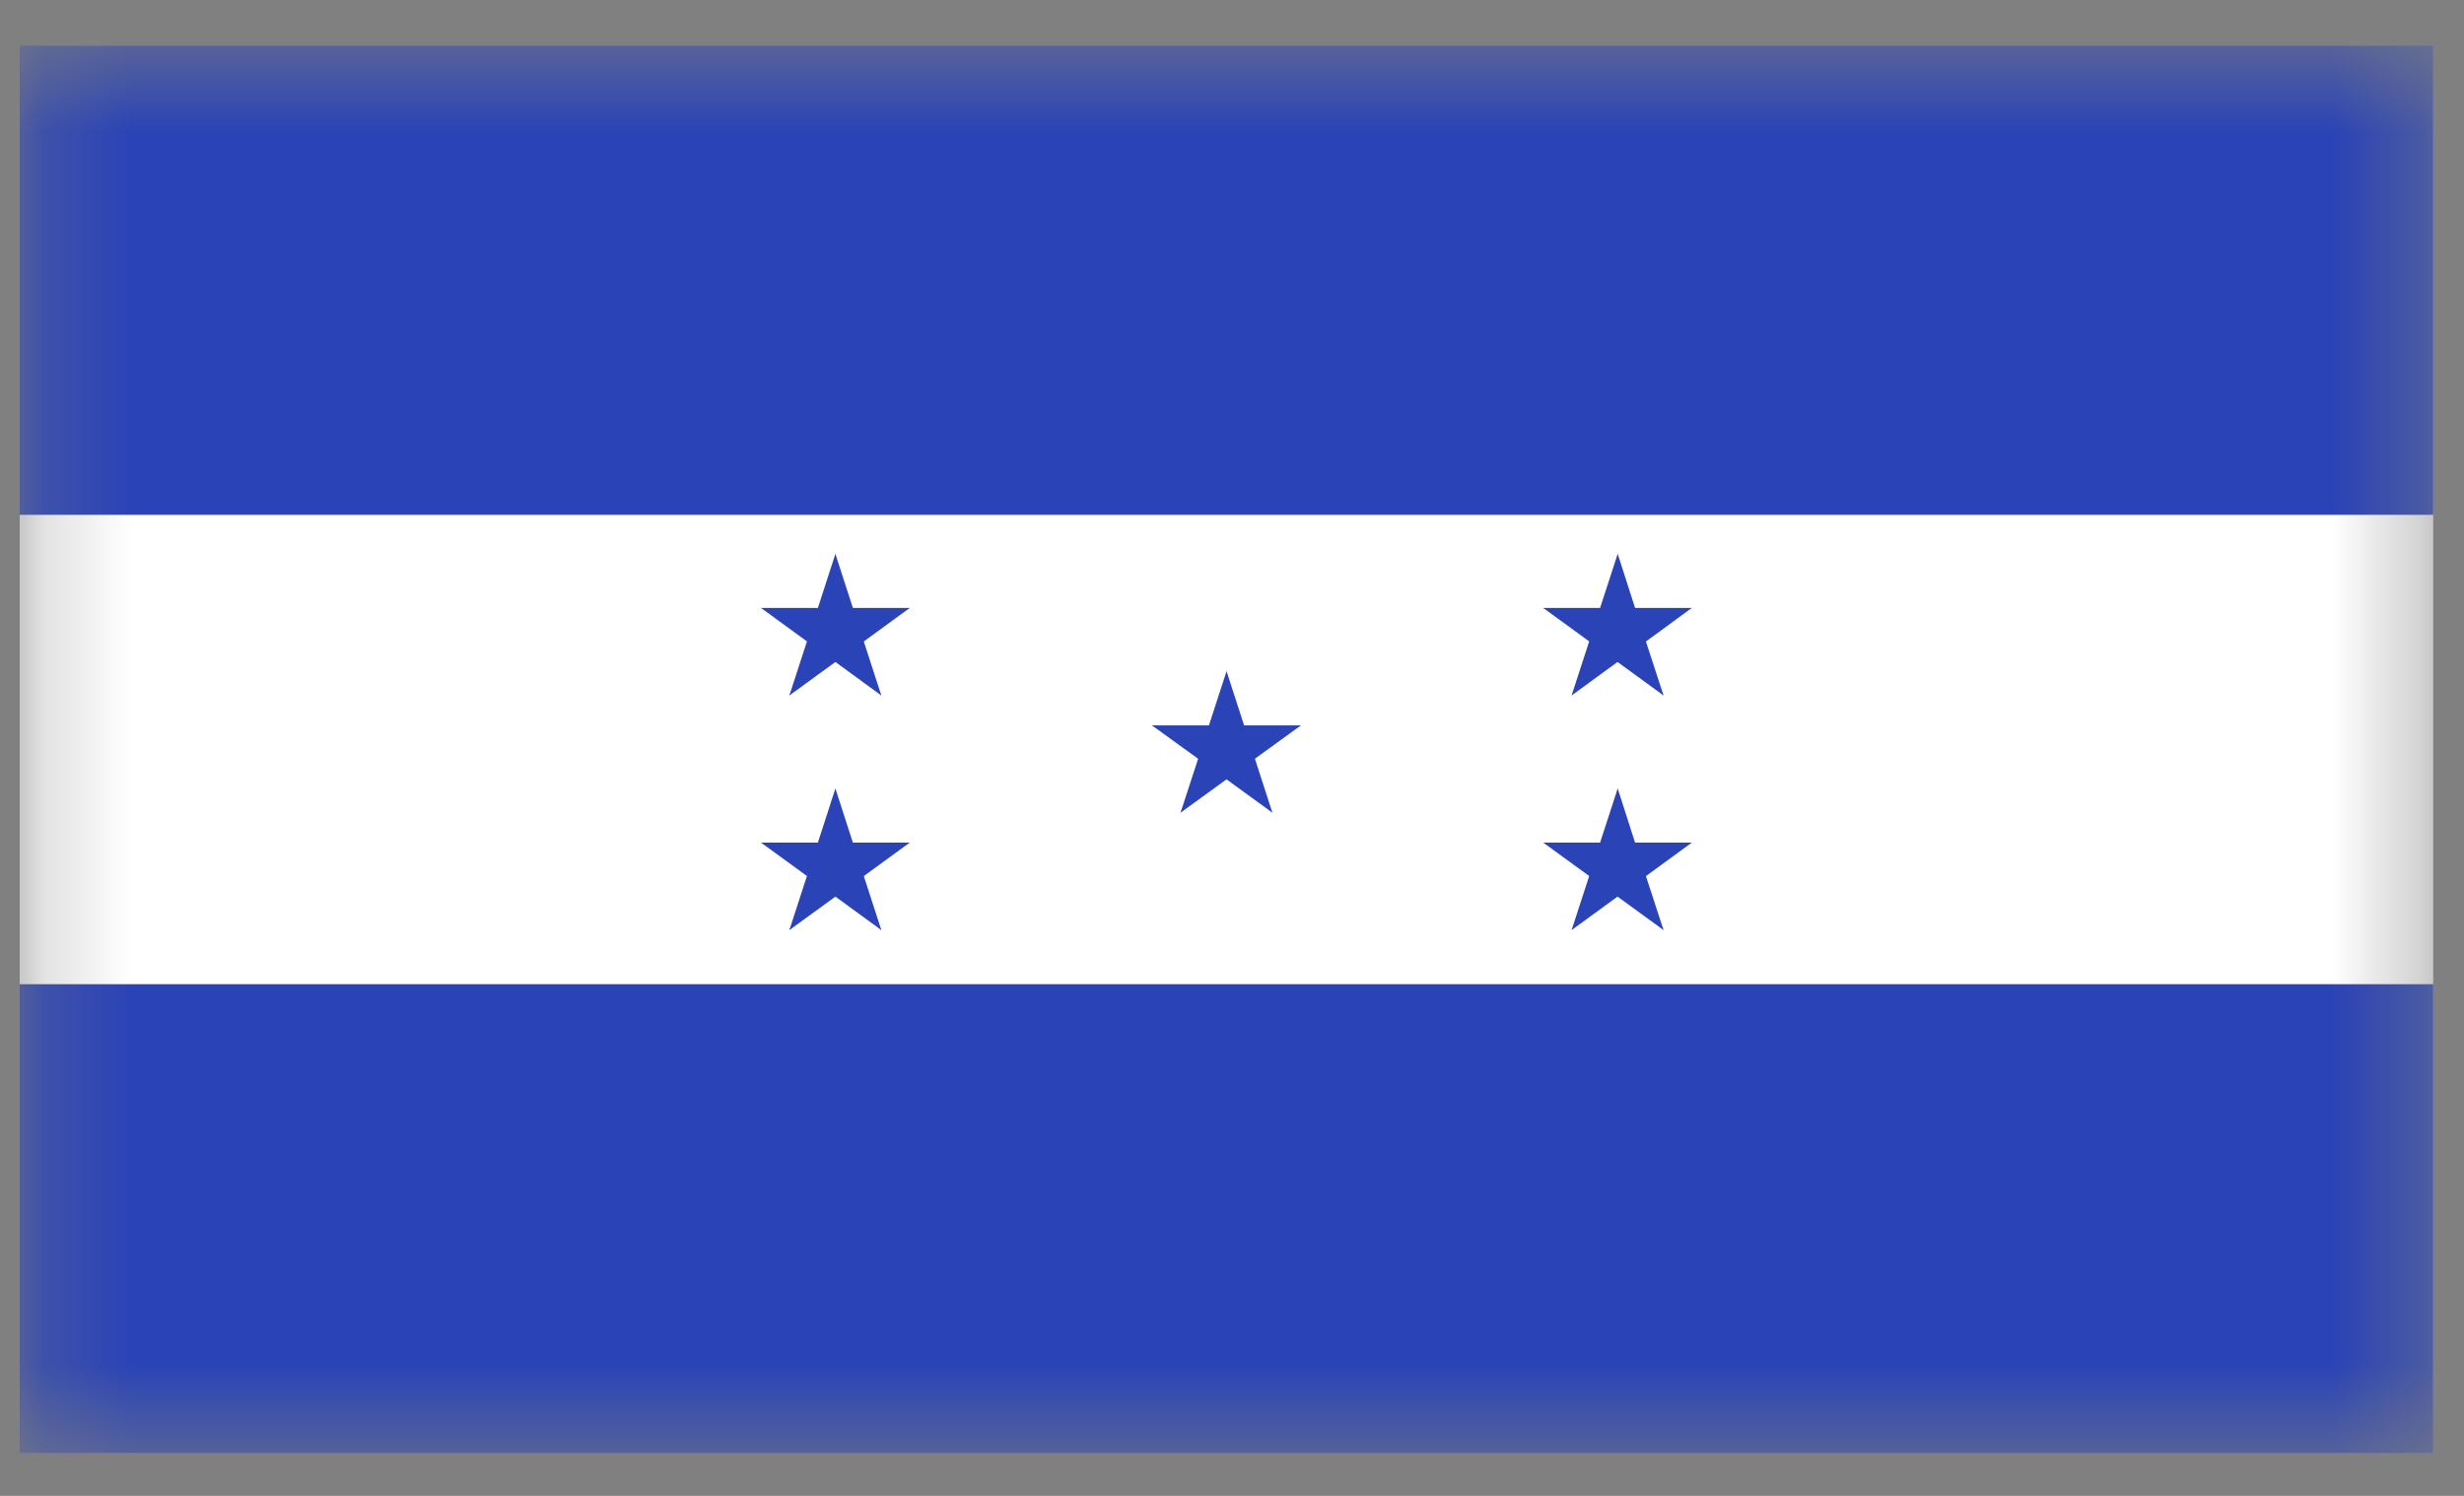 <svg width="28" height="17" viewBox="0 0 28 17" fill="none" xmlns="http://www.w3.org/2000/svg">
<rect x="0" y="0" width="28" height="17" fill="#808080" stroke="none"/>
<g clip-path="url(#clip0_37_837)">
<mask id="mask0_37_837" style="mask-type:luminance" maskUnits="userSpaceOnUse" x="0" y="0" width="28" height="17">
<path d="M27.651 0.517H0.224V16.517H27.651V0.517Z" fill="white"/>
</mask>
<g mask="url(#mask0_37_837)">
<path d="M27.651 0.517H0.224V16.517H27.651V0.517Z" fill="white"/>
<path d="M13.938 7.628L13.663 8.474L14.085 8.612L13.938 7.628Z" fill="#2A43B6"/>
<path d="M13.938 7.628L14.212 8.474L13.79 8.612L13.938 7.628Z" fill="#2A43B6"/>
<path d="M14.783 8.244H13.894V8.688L14.783 8.244Z" fill="#2A43B6"/>
<path d="M14.783 8.244L14.064 8.765L13.802 8.407L14.783 8.244Z" fill="#2A43B6"/>
<path d="M13.091 8.244L13.811 8.765L14.072 8.407L13.091 8.244Z" fill="#2A43B6"/>
<path d="M13.091 8.244H13.982V8.688L13.091 8.244Z" fill="#2A43B6"/>
<path d="M14.459 9.236L14.185 8.391L13.763 8.529L14.459 9.236Z" fill="#2A43B6"/>
<path d="M14.459 9.236L13.741 8.714L14.001 8.354L14.459 9.236Z" fill="#2A43B6"/>
<path d="M13.415 9.236L14.135 8.714L13.872 8.354L13.415 9.236Z" fill="#2A43B6"/>
<path d="M13.415 9.236L13.691 8.391L14.113 8.529L13.415 9.236Z" fill="#2A43B6"/>
<path d="M18.383 8.961L18.107 9.809L18.529 9.944L18.383 8.961Z" fill="#2A43B6"/>
<path d="M18.383 8.961L18.655 9.809L18.234 9.944L18.383 8.961Z" fill="#2A43B6"/>
<path d="M19.225 9.576H18.339V10.021L19.225 9.576Z" fill="#2A43B6"/>
<path d="M19.225 9.576L18.509 10.099L18.247 9.738L19.225 9.576Z" fill="#2A43B6"/>
<path d="M17.537 9.576L18.256 10.099L18.517 9.738L17.537 9.576Z" fill="#2A43B6"/>
<path d="M17.537 9.576H18.425V10.021L17.537 9.576Z" fill="#2A43B6"/>
<path d="M18.904 10.57L18.628 9.725L18.208 9.862L18.904 10.57Z" fill="#2A43B6"/>
<path d="M18.904 10.57L18.185 10.047L18.446 9.688L18.904 10.57Z" fill="#2A43B6"/>
<path d="M17.859 10.57L18.577 10.047L18.316 9.688L17.859 10.57Z" fill="#2A43B6"/>
<path d="M17.859 10.57L18.134 9.725L18.557 9.862L17.859 10.57Z" fill="#2A43B6"/>
<path d="M18.383 6.295L18.107 7.141L18.529 7.279L18.383 6.295Z" fill="#2A43B6"/>
<path d="M18.383 6.295L18.655 7.141L18.234 7.279L18.383 6.295Z" fill="#2A43B6"/>
<path d="M19.225 6.909H18.339V7.354L19.225 6.909Z" fill="#2A43B6"/>
<path d="M19.225 6.909L18.509 7.433L18.247 7.072L19.225 6.909Z" fill="#2A43B6"/>
<path d="M17.537 6.909L18.256 7.433L18.517 7.072L17.537 6.909Z" fill="#2A43B6"/>
<path d="M17.537 6.909H18.425V7.354L17.537 6.909Z" fill="#2A43B6"/>
<path d="M18.904 7.904L18.628 7.059L18.208 7.195L18.904 7.904Z" fill="#2A43B6"/>
<path d="M18.904 7.904L18.185 7.38L18.446 7.022L18.904 7.904Z" fill="#2A43B6"/>
<path d="M17.859 7.904L18.577 7.38L18.316 7.022L17.859 7.904Z" fill="#2A43B6"/>
<path d="M17.859 7.904L18.134 7.059L18.557 7.195L17.859 7.904Z" fill="#2A43B6"/>
<path d="M9.493 8.961L9.219 9.809L9.64 9.944L9.493 8.961Z" fill="#2A43B6"/>
<path d="M9.493 8.961L9.767 9.809L9.346 9.944L9.493 8.961Z" fill="#2A43B6"/>
<path d="M10.338 9.576H9.45V10.021L10.338 9.576Z" fill="#2A43B6"/>
<path d="M10.338 9.576L9.62 10.099L9.358 9.738L10.338 9.576Z" fill="#2A43B6"/>
<path d="M8.648 9.576L9.367 10.099L9.628 9.738L8.648 9.576Z" fill="#2A43B6"/>
<path d="M8.648 9.576H9.537V10.021L8.648 9.576Z" fill="#2A43B6"/>
<path d="M10.015 10.57L9.741 9.725L9.318 9.862L10.015 10.57Z" fill="#2A43B6"/>
<path d="M10.015 10.57L9.297 10.047L9.557 9.688L10.015 10.57Z" fill="#2A43B6"/>
<path d="M8.97 10.57L9.69 10.047L9.428 9.688L8.97 10.57Z" fill="#2A43B6"/>
<path d="M8.97 10.57L9.245 9.725L9.667 9.862L8.97 10.57Z" fill="#2A43B6"/>
<path d="M9.493 6.295L9.219 7.141L9.64 7.279L9.493 6.295Z" fill="#2A43B6"/>
<path d="M9.493 6.295L9.767 7.141L9.346 7.279L9.493 6.295Z" fill="#2A43B6"/>
<path d="M10.338 6.909H9.45V7.354L10.338 6.909Z" fill="#2A43B6"/>
<path d="M10.338 6.909L9.62 7.433L9.358 7.072L10.338 6.909Z" fill="#2A43B6"/>
<path d="M8.648 6.909L9.367 7.433L9.628 7.072L8.648 6.909Z" fill="#2A43B6"/>
<path d="M8.648 6.909H9.537V7.354L8.648 6.909Z" fill="#2A43B6"/>
<path d="M10.015 7.904L9.741 7.059L9.318 7.195L10.015 7.904Z" fill="#2A43B6"/>
<path d="M10.015 7.904L9.297 7.38L9.557 7.022L10.015 7.904Z" fill="#2A43B6"/>
<path d="M8.97 7.904L9.69 7.38L9.428 7.022L8.97 7.904Z" fill="#2A43B6"/>
<path d="M8.97 7.904L9.245 7.059L9.667 7.195L8.97 7.904Z" fill="#2A43B6"/>
<path d="M27.651 0.517H0.224V5.851H27.651V0.517Z" fill="#2A43B6"/>
<path d="M27.651 11.185H0.224V16.517H27.651V11.185Z" fill="#2A43B6"/>
</g>
</g>
<defs>
<clipPath id="clip0_37_837">
<rect width="27.428" height="16" fill="white" transform="translate(0.224 0.517)"/>
</clipPath>
</defs>
</svg>
